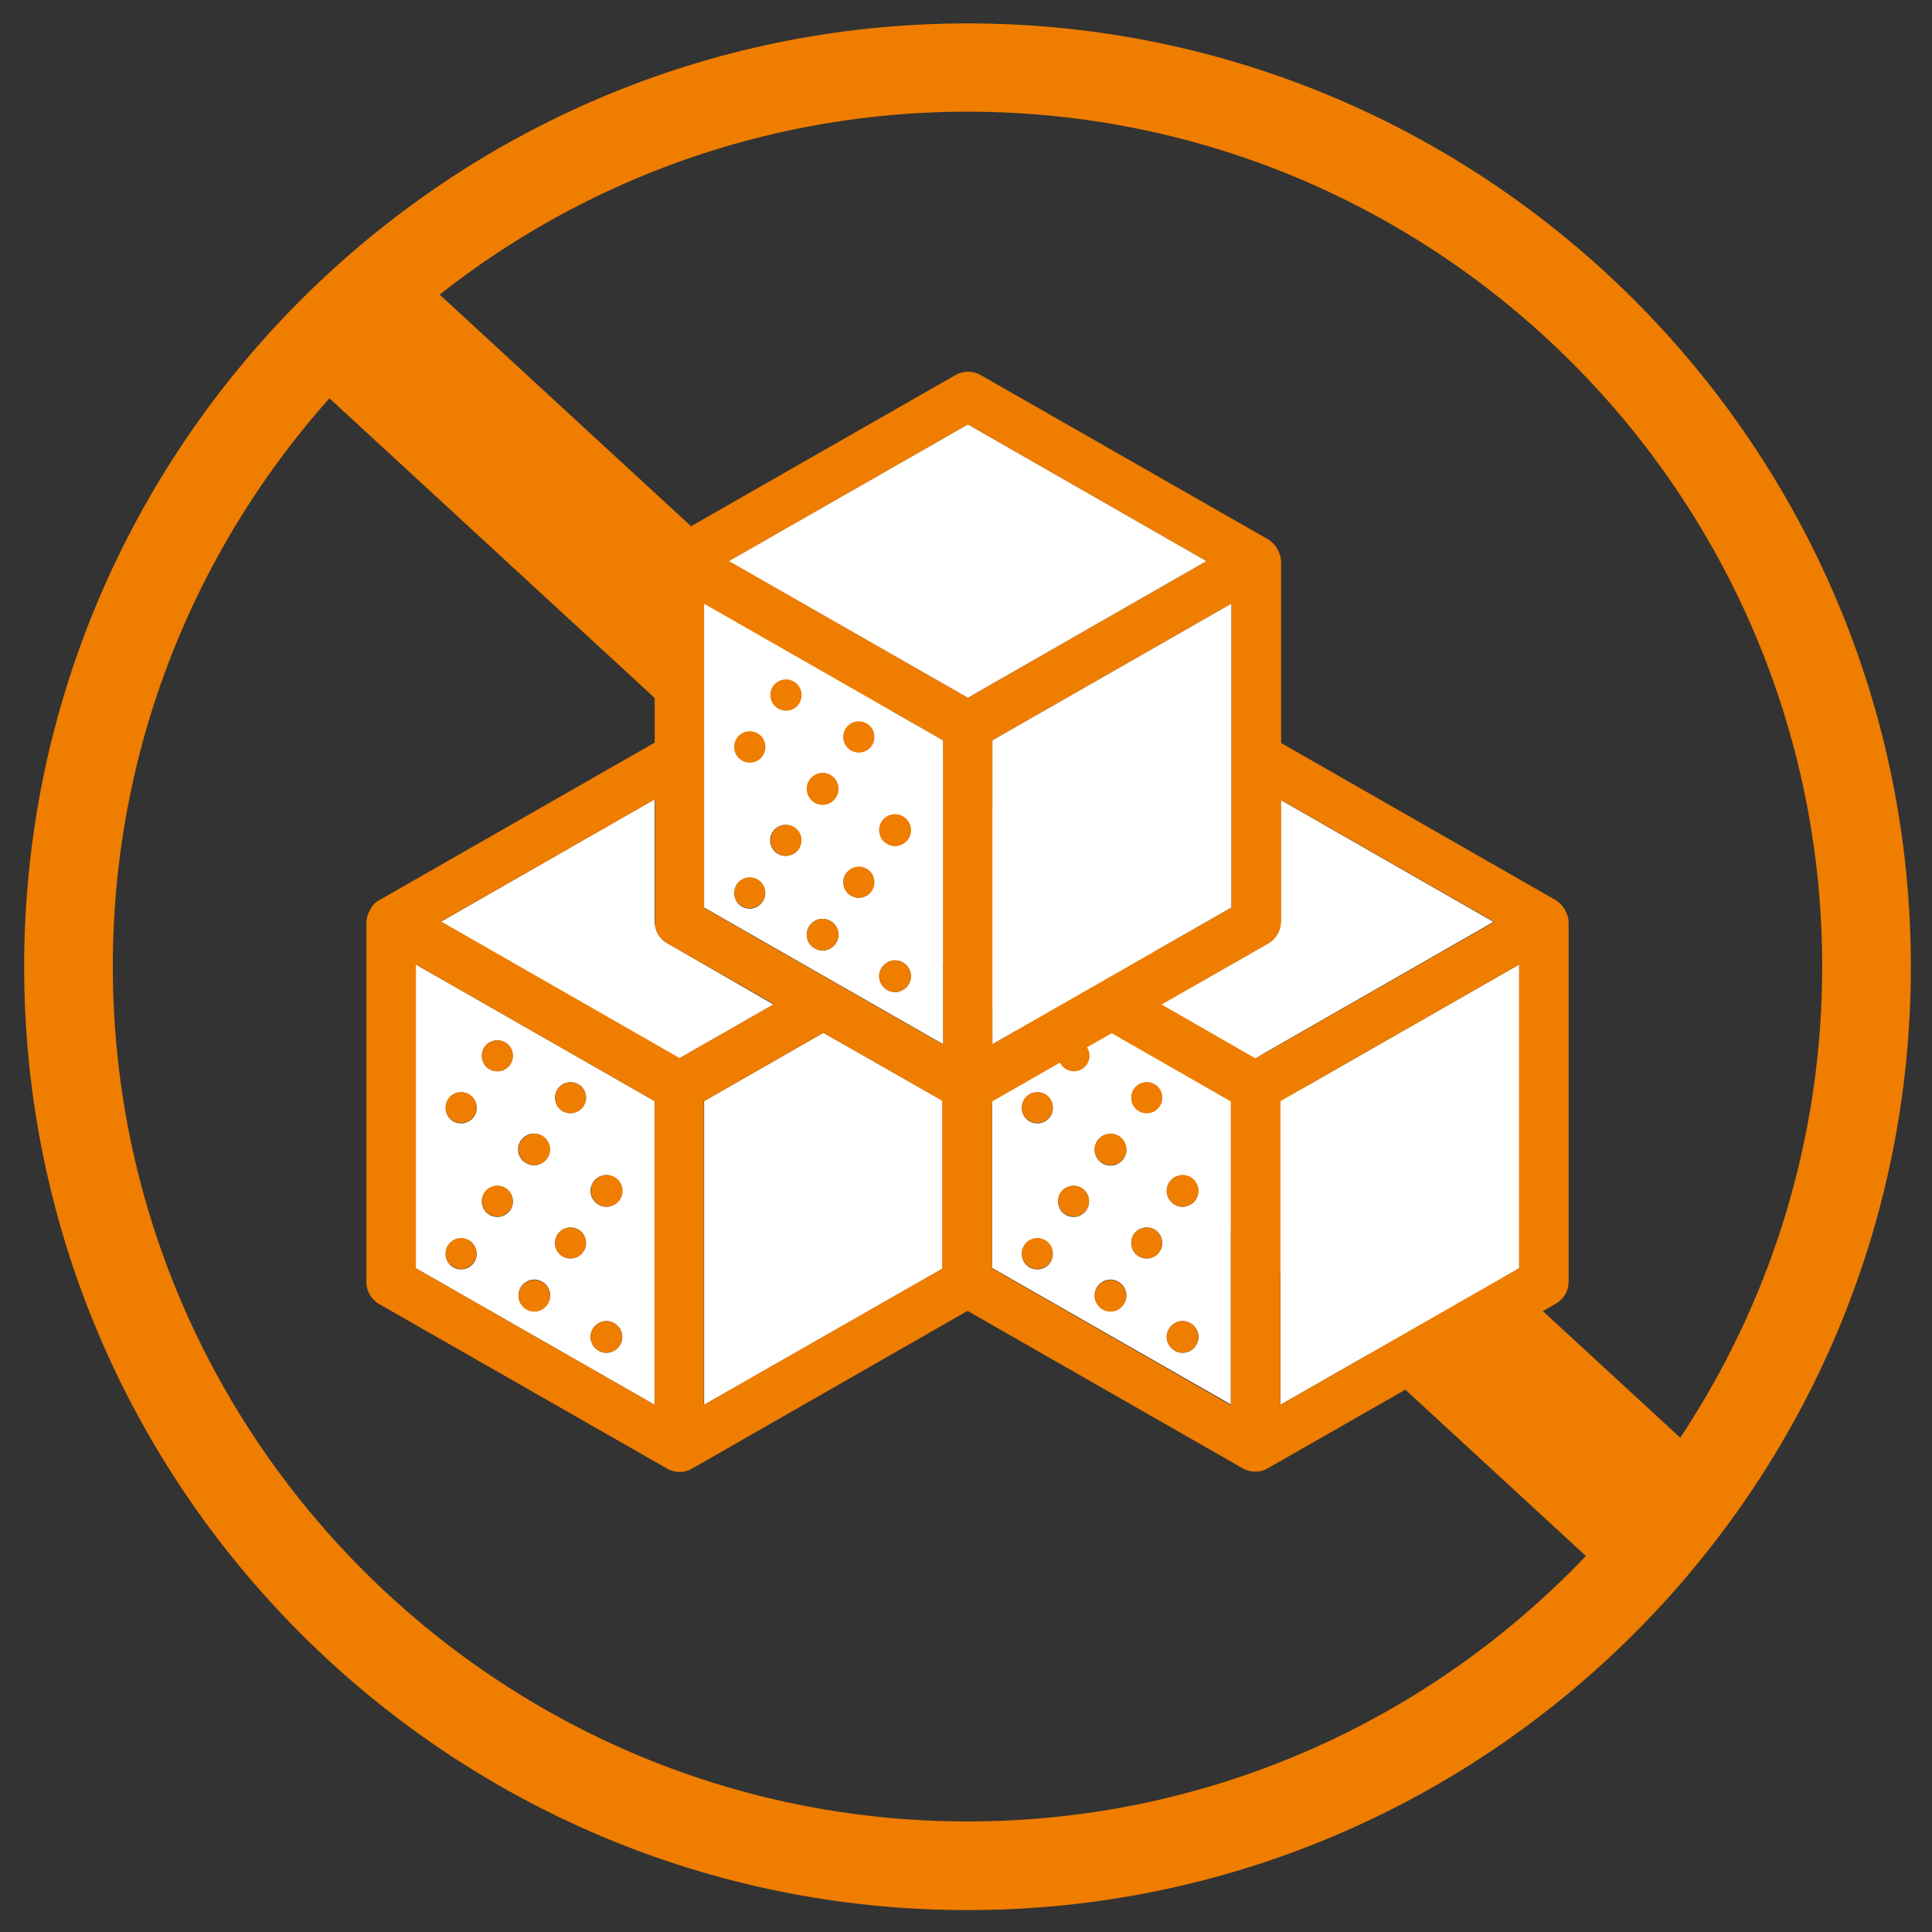 <?xml version="1.0" encoding="utf-8"?>
<svg version="1.1" id="Vrstva_1" xmlns="http://www.w3.org/2000/svg" xmlns:xlink="http://www.w3.org/1999/xlink" x="0px" y="0px"
	 viewBox="0 0 512 512" style="enable-background:new 0 0 512 512;" xml:space="preserve">
<rect x="0" y="0" width="512" height="512" fill="#333333" stroke="none"/>
<style type="text/css">
	.st0{clip-path:url(#SVGID_2_);}
	.st1{clip-path:url(#SVGID_4_);fill:none;stroke:#EF7D00;stroke-width:40;stroke-linecap:round;}
	.st2{clip-path:url(#SVGID_4_);fill:#FFFFFF;}
	.st3{clip-path:url(#SVGID_2_);fill:#FFFFFF;}
	.st4{clip-path:url(#SVGID_6_);fill:#EF7D00;}
	.st5{clip-path:url(#SVGID_6_);fill:#FFFFFF;}
	.st6{clip-path:url(#SVGID_8_);fill:#FFFFFF;}
	.st7{clip-path:url(#SVGID_8_);fill:#EF7D00;}
	.st8{clip-path:url(#SVGID_10_);fill:#FFFFFF;}
	.st9{clip-path:url(#SVGID_12_);fill:#EF7D00;}
</style>
<g>
	<g>
		<defs>
			<rect id="SVGID_1_" x="6.4" y="6.2" width="500" height="500"/>
		</defs>
		<clipPath id="SVGID_2_">
			<use xlink:href="#SVGID_1_"  style="overflow:visible;"/>
		</clipPath>
		<g class="st0">
			<defs>
				<rect id="SVGID_3_" x="6.4" y="6.2" width="500" height="500"/>
			</defs>
			<clipPath id="SVGID_4_">
				<use xlink:href="#SVGID_3_"  style="overflow:visible;"/>
			</clipPath>
			<line class="st1" x1="99.4" y1="89.5" x2="435.4" y2="399.1"/>
			<path class="st2" d="M116.8,244.3l63.2,36.2l25-14.3L176.9,250c-2.1-1.1-3.4-3.4-3.4-5.8v-32.4L116.8,244.3z"/>
			<path class="st2" d="M160.7,358.5c-2.3,0-4.2-1.9-4.2-4.2c0-2.3,1.9-4.2,4.2-4.2c2.3,0,4.2,1.9,4.2,4.2
				C164.9,356.6,163,358.5,160.7,358.5 M151.2,295c-2.3,0-4.1-1.8-4.1-4.1c0-2.3,1.8-4.1,4.1-4.1s4.1,1.8,4.1,4.1
				C155.3,293.1,153.4,295,151.2,295 M151.2,333.5c-2.3,0-4.1-1.8-4.1-4.1c0-2.3,1.8-4.1,4.1-4.1s4.1,1.8,4.1,4.1
				C155.3,331.7,153.4,333.5,151.2,333.5 M141.6,347.5c-2.3,0-4.2-1.9-4.2-4.2c0-2.3,1.9-4.2,4.2-4.2c2.3,0,4.2,1.9,4.2,4.2
				C145.7,345.6,143.9,347.5,141.6,347.5 M131.8,283.9c-2.3,0-4.1-1.8-4.1-4.1s1.8-4.1,4.1-4.1c2.3,0,4.1,1.8,4.1,4.1
				S134.1,283.9,131.8,283.9 M131.8,322.5c-2.3,0-4.1-1.8-4.1-4.1c0-2.3,1.8-4.1,4.1-4.1c2.3,0,4.1,1.8,4.1,4.1
				C136,320.6,134.1,322.5,131.8,322.5 M122.2,297.7c-2.3,0-4.1-1.8-4.1-4.1c0-2.3,1.8-4.1,4.1-4.1c2.3,0,4.1,1.8,4.1,4.1
				C126.4,295.8,124.5,297.7,122.2,297.7 M122.2,336.4c-2.3,0-4.1-1.8-4.1-4.1c0-2.3,1.8-4.1,4.1-4.1c2.3,0,4.1,1.8,4.1,4.1
				C126.4,334.5,124.5,336.4,122.2,336.4 M145.7,304.6c0,2.3-1.9,4.2-4.2,4.2c-2.3,0-4.2-1.9-4.2-4.2c0-2.3,1.9-4.2,4.2-4.2
				C143.9,300.5,145.7,302.3,145.7,304.6 M164.9,315.6c0,2.3-1.9,4.2-4.2,4.2c-2.3,0-4.2-1.9-4.2-4.2c0-2.3,1.9-4.2,4.2-4.2
				C163,311.4,164.9,313.3,164.9,315.6 M173.5,291.8l-63.3-36.2v80.5l63.3,36.2V291.8z"/>
		</g>
		<polygon class="st3" points="249.8,291.7 218.2,273.7 186.6,291.8 186.6,372.3 249.8,336.2 		"/>
		<g class="st0">
			<defs>
				<rect id="SVGID_5_" x="6.4" y="6.2" width="500" height="500"/>
			</defs>
			<clipPath id="SVGID_6_">
				<use xlink:href="#SVGID_5_"  style="overflow:visible;"/>
			</clipPath>
			<path class="st4" d="M122.2,328.1c-2.3,0-4.1,1.8-4.1,4.1s1.8,4.1,4.1,4.1c2.3,0,4.1-1.8,4.1-4.1S124.5,328.1,122.2,328.1"/>
			<path class="st4" d="M141.6,339.2c-2.3,0-4.2,1.9-4.2,4.2c0,2.3,1.9,4.2,4.2,4.2c2.3,0,4.2-1.9,4.2-4.2
				C145.7,341,143.9,339.2,141.6,339.2"/>
			<path class="st4" d="M160.7,350.1c-2.3,0-4.2,1.9-4.2,4.2c0,2.3,1.9,4.2,4.2,4.2c2.3,0,4.2-1.9,4.2-4.2
				C164.9,352,163,350.1,160.7,350.1"/>
			<path class="st4" d="M131.8,314.2c-2.3,0-4.1,1.8-4.1,4.1s1.8,4.1,4.1,4.1s4.1-1.8,4.1-4.1S134.1,314.2,131.8,314.2"/>
			<path class="st4" d="M151.2,325.3c-2.3,0-4.1,1.8-4.1,4.1c0,2.3,1.8,4.1,4.1,4.1c2.3,0,4.1-1.8,4.1-4.1
				C155.3,327.1,153.4,325.3,151.2,325.3"/>
			<path class="st4" d="M122.2,289.4c-2.3,0-4.1,1.8-4.1,4.1c0,2.3,1.8,4.1,4.1,4.1c2.3,0,4.1-1.8,4.1-4.1
				C126.4,291.3,124.5,289.4,122.2,289.4"/>
			<path class="st4" d="M137.4,304.6c0,2.3,1.9,4.2,4.2,4.2c2.3,0,4.2-1.9,4.2-4.2s-1.9-4.2-4.2-4.2
				C139.3,300.5,137.4,302.3,137.4,304.6"/>
			<path class="st4" d="M156.6,315.6c0,2.3,1.9,4.2,4.2,4.2c2.3,0,4.2-1.9,4.2-4.2c0-2.3-1.9-4.2-4.2-4.2
				C158.4,311.4,156.6,313.3,156.6,315.6"/>
			<path class="st4" d="M131.8,275.7c-2.3,0-4.1,1.8-4.1,4.1s1.8,4.1,4.1,4.1s4.1-1.8,4.1-4.1S134.1,275.7,131.8,275.7"/>
			<path class="st4" d="M151.2,286.8c-2.3,0-4.1,1.8-4.1,4.1s1.8,4.1,4.1,4.1c2.3,0,4.1-1.8,4.1-4.1S153.4,286.8,151.2,286.8"/>
			<path class="st5" d="M339.4,244.2c0,2.4-1.3,4.7-3.5,5.9l-28.2,16.1l24.9,14.3l63.2-36.2L339.4,212V244.2z"/>
		</g>
		<polygon class="st3" points="339.3,372.3 402.6,336.1 402.6,255.6 339.3,291.8 		"/>
		<g class="st0">
			<defs>
				<rect id="SVGID_7_" x="6.4" y="6.2" width="500" height="500"/>
			</defs>
			<clipPath id="SVGID_8_">
				<use xlink:href="#SVGID_7_"  style="overflow:visible;"/>
			</clipPath>
			<path class="st6" d="M313.4,358.5c-2.3,0-4.2-1.9-4.2-4.2c0-2.3,1.9-4.2,4.2-4.2c2.3,0,4.2,1.9,4.2,4.2
				C317.6,356.6,315.7,358.5,313.4,358.5 M303.9,295c-2.3,0-4.1-1.8-4.1-4.1s1.8-4.1,4.1-4.1c2.3,0,4.1,1.8,4.1,4.1
				S306.1,295,303.9,295 M303.9,333.5c-2.3,0-4.1-1.8-4.1-4.1s1.8-4.1,4.1-4.1s4.1,1.8,4.1,4.1S306.1,333.5,303.9,333.5
				 M294.3,347.5c-2.3,0-4.2-1.9-4.2-4.2c0-2.3,1.9-4.2,4.2-4.2c2.3,0,4.2,1.9,4.2,4.2C298.4,345.6,296.6,347.5,294.3,347.5
				 M294.3,300.5c2.3,0,4.2,1.9,4.2,4.2c0,2.3-1.9,4.2-4.2,4.2c-2.3,0-4.2-1.9-4.2-4.2C290.1,302.3,292,300.5,294.3,300.5
				 M317.6,315.6c0,2.3-1.9,4.2-4.2,4.2c-2.3,0-4.2-1.9-4.2-4.2c0-2.3,1.9-4.2,4.2-4.2C315.7,311.4,317.6,313.3,317.6,315.6
				 M284.5,322.5c-2.3,0-4.1-1.8-4.1-4.1c0-2.3,1.8-4.1,4.1-4.1c2.3,0,4.1,1.8,4.1,4.1C288.6,320.6,286.8,322.5,284.5,322.5
				 M274.9,297.7c-2.3,0-4.1-1.8-4.1-4.1c0-2.3,1.8-4.1,4.1-4.1c2.3,0,4.1,1.8,4.1,4.1C279.1,295.8,277.2,297.7,274.9,297.7
				 M274.9,336.4c-2.3,0-4.1-1.8-4.1-4.1s1.8-4.1,4.1-4.1c2.3,0,4.1,1.8,4.1,4.1S277.2,336.4,274.9,336.4 M326.2,291.8l-31.6-18.1
				l-6.6,3.8c0.4,0.6,0.7,1.4,0.7,2.2c0,2.3-1.8,4.1-4.1,4.1c-1.6,0-3-0.9-3.7-2.3l-18,10.3v44.2l63.3,36.2V291.8z"/>
			<path class="st7" d="M402.6,336.1l-63.3,36.2v-80.5l63.3-36.2V336.1z M110.2,255.6l63.3,36.2v80.5l-63.3-36.2V255.6z M176.9,250
				l28.2,16.1l-25,14.3l-63.2-36.2l56.7-32.4v32.4C173.5,246.7,174.8,248.9,176.9,250 M256.5,184.9l-63.2-36.2l63.2-36.2l63.2,36.2
				L256.5,184.9z M332.7,280.5l-24.9-14.3l28.2-16.1c2.1-1.2,3.5-3.4,3.5-5.9V212l56.5,32.3L332.7,280.5z M332.7,288L332.7,288
				L332.7,288z M186.6,291.8l31.6-18.1l31.5,18v44.5l-63.2,36.1V291.8z M180,288L180,288L180,288z M186.6,160l63.3,36.2v59.4v21.2
				l-63.3-36.2V160z M256.5,192.4L256.5,192.4L256.5,192.4z M263,244.6v-48.4l63.3-36.2v80.5L263,276.7V244.6z M262.9,336.1v-44.2
				l18-10.3c0.7,1.4,2.1,2.3,3.7,2.3c2.3,0,4.1-1.8,4.1-4.1c0-0.8-0.2-1.6-0.7-2.2l6.6-3.8l31.6,18.1v80.5L262.9,336.1z
				 M414.7,241.1c-0.6-1.1-1.5-2-2.5-2.6l-72.7-41.6V149c0-1.3-0.4-2.5-1-3.5c-0.6-1.1-1.5-2-2.5-2.6l-76.1-43.5l0,0
				c-2.1-1.2-4.6-1.2-6.7,0l-76.1,43.5c-1.1,0.6-2,1.5-2.6,2.6c-0.6,1-1,2.2-1,3.5v47.8l-72.9,41.7c-1.1,0.6-2,1.5-2.5,2.6
				c-0.6,1-1,2.2-1,3.5v95.2c0,2.4,1.3,4.6,3.4,5.8l76.3,43.6c1,0.6,2.2,0.9,3.3,0.9s2.3-0.3,3.3-0.9l73-41.8l72.9,41.7
				c1,0.6,2.2,0.9,3.4,0.9c1.2,0,2.3-0.3,3.3-0.9l76.3-43.6c2.1-1.2,3.4-3.4,3.4-5.8v-95.2C415.7,243.3,415.3,242.1,414.7,241.1"/>
			<path class="st7" d="M274.9,328.1c-2.3,0-4.1,1.8-4.1,4.1s1.8,4.1,4.1,4.1c2.3,0,4.1-1.8,4.1-4.1S277.2,328.1,274.9,328.1"/>
			<path class="st7" d="M294.3,339.2c-2.3,0-4.2,1.9-4.2,4.2c0,2.3,1.9,4.2,4.2,4.2c2.3,0,4.2-1.9,4.2-4.2
				C298.4,341,296.6,339.2,294.3,339.2"/>
			<path class="st7" d="M313.4,350.1c-2.3,0-4.2,1.9-4.2,4.2c0,2.3,1.9,4.2,4.2,4.2c2.3,0,4.2-1.9,4.2-4.2
				C317.6,352,315.7,350.1,313.4,350.1"/>
			<path class="st7" d="M284.5,314.2c-2.3,0-4.1,1.8-4.1,4.1s1.8,4.1,4.1,4.1c2.3,0,4.1-1.8,4.1-4.1S286.8,314.2,284.5,314.2"/>
			<path class="st7" d="M303.9,325.3c-2.3,0-4.1,1.8-4.1,4.1c0,2.3,1.8,4.1,4.1,4.1c2.3,0,4.1-1.8,4.1-4.1
				C308,327.1,306.1,325.3,303.9,325.3"/>
			<path class="st7" d="M274.9,289.4c-2.3,0-4.1,1.8-4.1,4.1c0,2.3,1.8,4.1,4.1,4.1c2.3,0,4.1-1.8,4.1-4.1
				C279.1,291.3,277.2,289.4,274.9,289.4"/>
			<path class="st7" d="M294.3,308.8c2.3,0,4.2-1.9,4.2-4.2s-1.9-4.2-4.2-4.2c-2.3,0-4.2,1.9-4.2,4.2S292,308.8,294.3,308.8"/>
			<path class="st7" d="M309.2,315.6c0,2.3,1.9,4.2,4.2,4.2c2.3,0,4.2-1.9,4.2-4.2c0-2.3-1.9-4.2-4.2-4.2
				C311.1,311.4,309.2,313.3,309.2,315.6"/>
			<path class="st7" d="M303.9,286.8c-2.3,0-4.1,1.8-4.1,4.1s1.8,4.1,4.1,4.1c2.3,0,4.1-1.8,4.1-4.1S306.1,286.8,303.9,286.8"/>
		</g>
		<polygon class="st3" points="193.2,148.7 256.5,184.9 319.7,148.7 256.5,112.5 		"/>
		<g class="st0">
			<defs>
				<rect id="SVGID_9_" x="6.4" y="6.2" width="500" height="500"/>
			</defs>
			<clipPath id="SVGID_10_">
				<use xlink:href="#SVGID_9_"  style="overflow:visible;"/>
			</clipPath>
			<path class="st8" d="M213.8,247.7c0-2.3,1.9-4.2,4.2-4.2s4.2,1.9,4.2,4.2c0,2.3-1.9,4.2-4.2,4.2S213.8,250,213.8,247.7
				 M204.1,222.7c0-2.3,1.8-4.1,4.1-4.1c2.3,0,4.1,1.8,4.1,4.1c0,2.3-1.8,4.1-4.1,4.1C206,226.9,204.1,225,204.1,222.7 M198.7,240.8
				c-2.3,0-4.1-1.8-4.1-4.1c0-2.3,1.8-4.1,4.1-4.1c2.3,0,4.1,1.8,4.1,4.1C202.8,238.9,200.9,240.8,198.7,240.8 M237.2,262.9
				c-2.3,0-4.2-1.9-4.2-4.2c0-2.3,1.9-4.2,4.2-4.2c2.3,0,4.2,1.9,4.2,4.2C241.4,261,239.5,262.9,237.2,262.9 M227.6,229.7
				c2.3,0,4.1,1.8,4.1,4.1c0,2.3-1.8,4.1-4.1,4.1c-2.3,0-4.1-1.8-4.1-4.1C223.5,231.6,225.3,229.7,227.6,229.7 M198.7,193.8
				c2.3,0,4.1,1.8,4.1,4.1s-1.8,4.1-4.1,4.1c-2.3,0-4.1-1.8-4.1-4.1S196.4,193.8,198.7,193.8 M208.3,180.1c2.3,0,4.1,1.8,4.1,4.1
				c0,2.3-1.8,4.1-4.1,4.1c-2.3,0-4.1-1.8-4.1-4.1C204.1,181.9,206,180.1,208.3,180.1 M218,204.9c2.3,0,4.2,1.9,4.2,4.2
				s-1.9,4.2-4.2,4.2s-4.2-1.9-4.2-4.2S215.7,204.9,218,204.9 M227.6,191.2c2.3,0,4.1,1.8,4.1,4.1c0,2.3-1.8,4.1-4.1,4.1
				c-2.3,0-4.1-1.8-4.1-4.1C223.5,193,225.3,191.2,227.6,191.2 M237.2,215.8c2.3,0,4.2,1.9,4.2,4.2c0,2.3-1.9,4.2-4.2,4.2
				s-4.2-1.9-4.2-4.2C233,217.7,234.8,215.8,237.2,215.8 M249.9,276.7v-21.1v-59.4L186.6,160v80.5L249.9,276.7z"/>
		</g>
		<polygon class="st3" points="326.3,240.5 326.3,160 263,196.2 263,244.6 263,276.7 		"/>
		<g class="st0">
			<defs>
				<rect id="SVGID_11_" x="6.4" y="6.2" width="500" height="500"/>
			</defs>
			<clipPath id="SVGID_12_">
				<use xlink:href="#SVGID_11_"  style="overflow:visible;"/>
			</clipPath>
			<path class="st9" d="M198.7,232.5c-2.3,0-4.1,1.8-4.1,4.1s1.8,4.1,4.1,4.1c2.3,0,4.1-1.8,4.1-4.1S200.9,232.5,198.7,232.5"/>
			<path class="st9" d="M222.2,247.7c0-2.3-1.9-4.2-4.2-4.2c-2.3,0-4.2,1.9-4.2,4.2c0,2.3,1.9,4.2,4.2,4.2
				C220.3,251.9,222.2,250,222.2,247.7"/>
			<path class="st9" d="M241.4,258.7c0-2.3-1.9-4.2-4.2-4.2s-4.2,1.9-4.2,4.2c0,2.3,1.9,4.2,4.2,4.2S241.4,261,241.4,258.7"/>
			<path class="st9" d="M212.4,222.7c0-2.3-1.8-4.1-4.1-4.1s-4.1,1.8-4.1,4.1c0,2.3,1.8,4.1,4.1,4.1S212.4,225,212.4,222.7"/>
			<path class="st9" d="M227.6,237.9c2.3,0,4.1-1.8,4.1-4.1c0-2.3-1.8-4.1-4.1-4.1c-2.3,0-4.1,1.8-4.1,4.1
				C223.5,236.1,225.3,237.9,227.6,237.9"/>
			<path class="st9" d="M198.7,202.1c2.3,0,4.1-1.8,4.1-4.1s-1.8-4.1-4.1-4.1c-2.3,0-4.1,1.8-4.1,4.1S196.4,202.1,198.7,202.1"/>
			<path class="st9" d="M218,213.2c2.3,0,4.2-1.9,4.2-4.2c0-2.3-1.9-4.2-4.2-4.2c-2.3,0-4.2,1.9-4.2,4.2
				C213.9,211.3,215.7,213.2,218,213.2"/>
			<path class="st9" d="M237.2,224.2c2.3,0,4.2-1.9,4.2-4.2c0-2.3-1.9-4.2-4.2-4.2c-2.3,0-4.2,1.9-4.2,4.2
				C233,222.3,234.8,224.2,237.2,224.2"/>
			<path class="st9" d="M208.3,188.3c2.3,0,4.1-1.8,4.1-4.1s-1.8-4.1-4.1-4.1c-2.3,0-4.1,1.8-4.1,4.1S206,188.3,208.3,188.3"/>
			<path class="st9" d="M227.6,199.4c2.3,0,4.1-1.8,4.1-4.1s-1.8-4.1-4.1-4.1c-2.3,0-4.1,1.8-4.1,4.1S225.3,199.4,227.6,199.4"/>
			<path class="st9" d="M256.4,482.7C131.5,482.7,29.9,381,29.9,256.1c0-124.9,101.6-226.5,226.5-226.5s226.5,101.6,226.5,226.5
				C482.9,381,381.3,482.7,256.4,482.7 M256.4,6.2c-137.8,0-250,112.1-250,250s112.1,250,250,250c137.8,0,250-112.1,250-250
				S394.2,6.2,256.4,6.2"/>
		</g>
	</g>
</g>
</svg>
